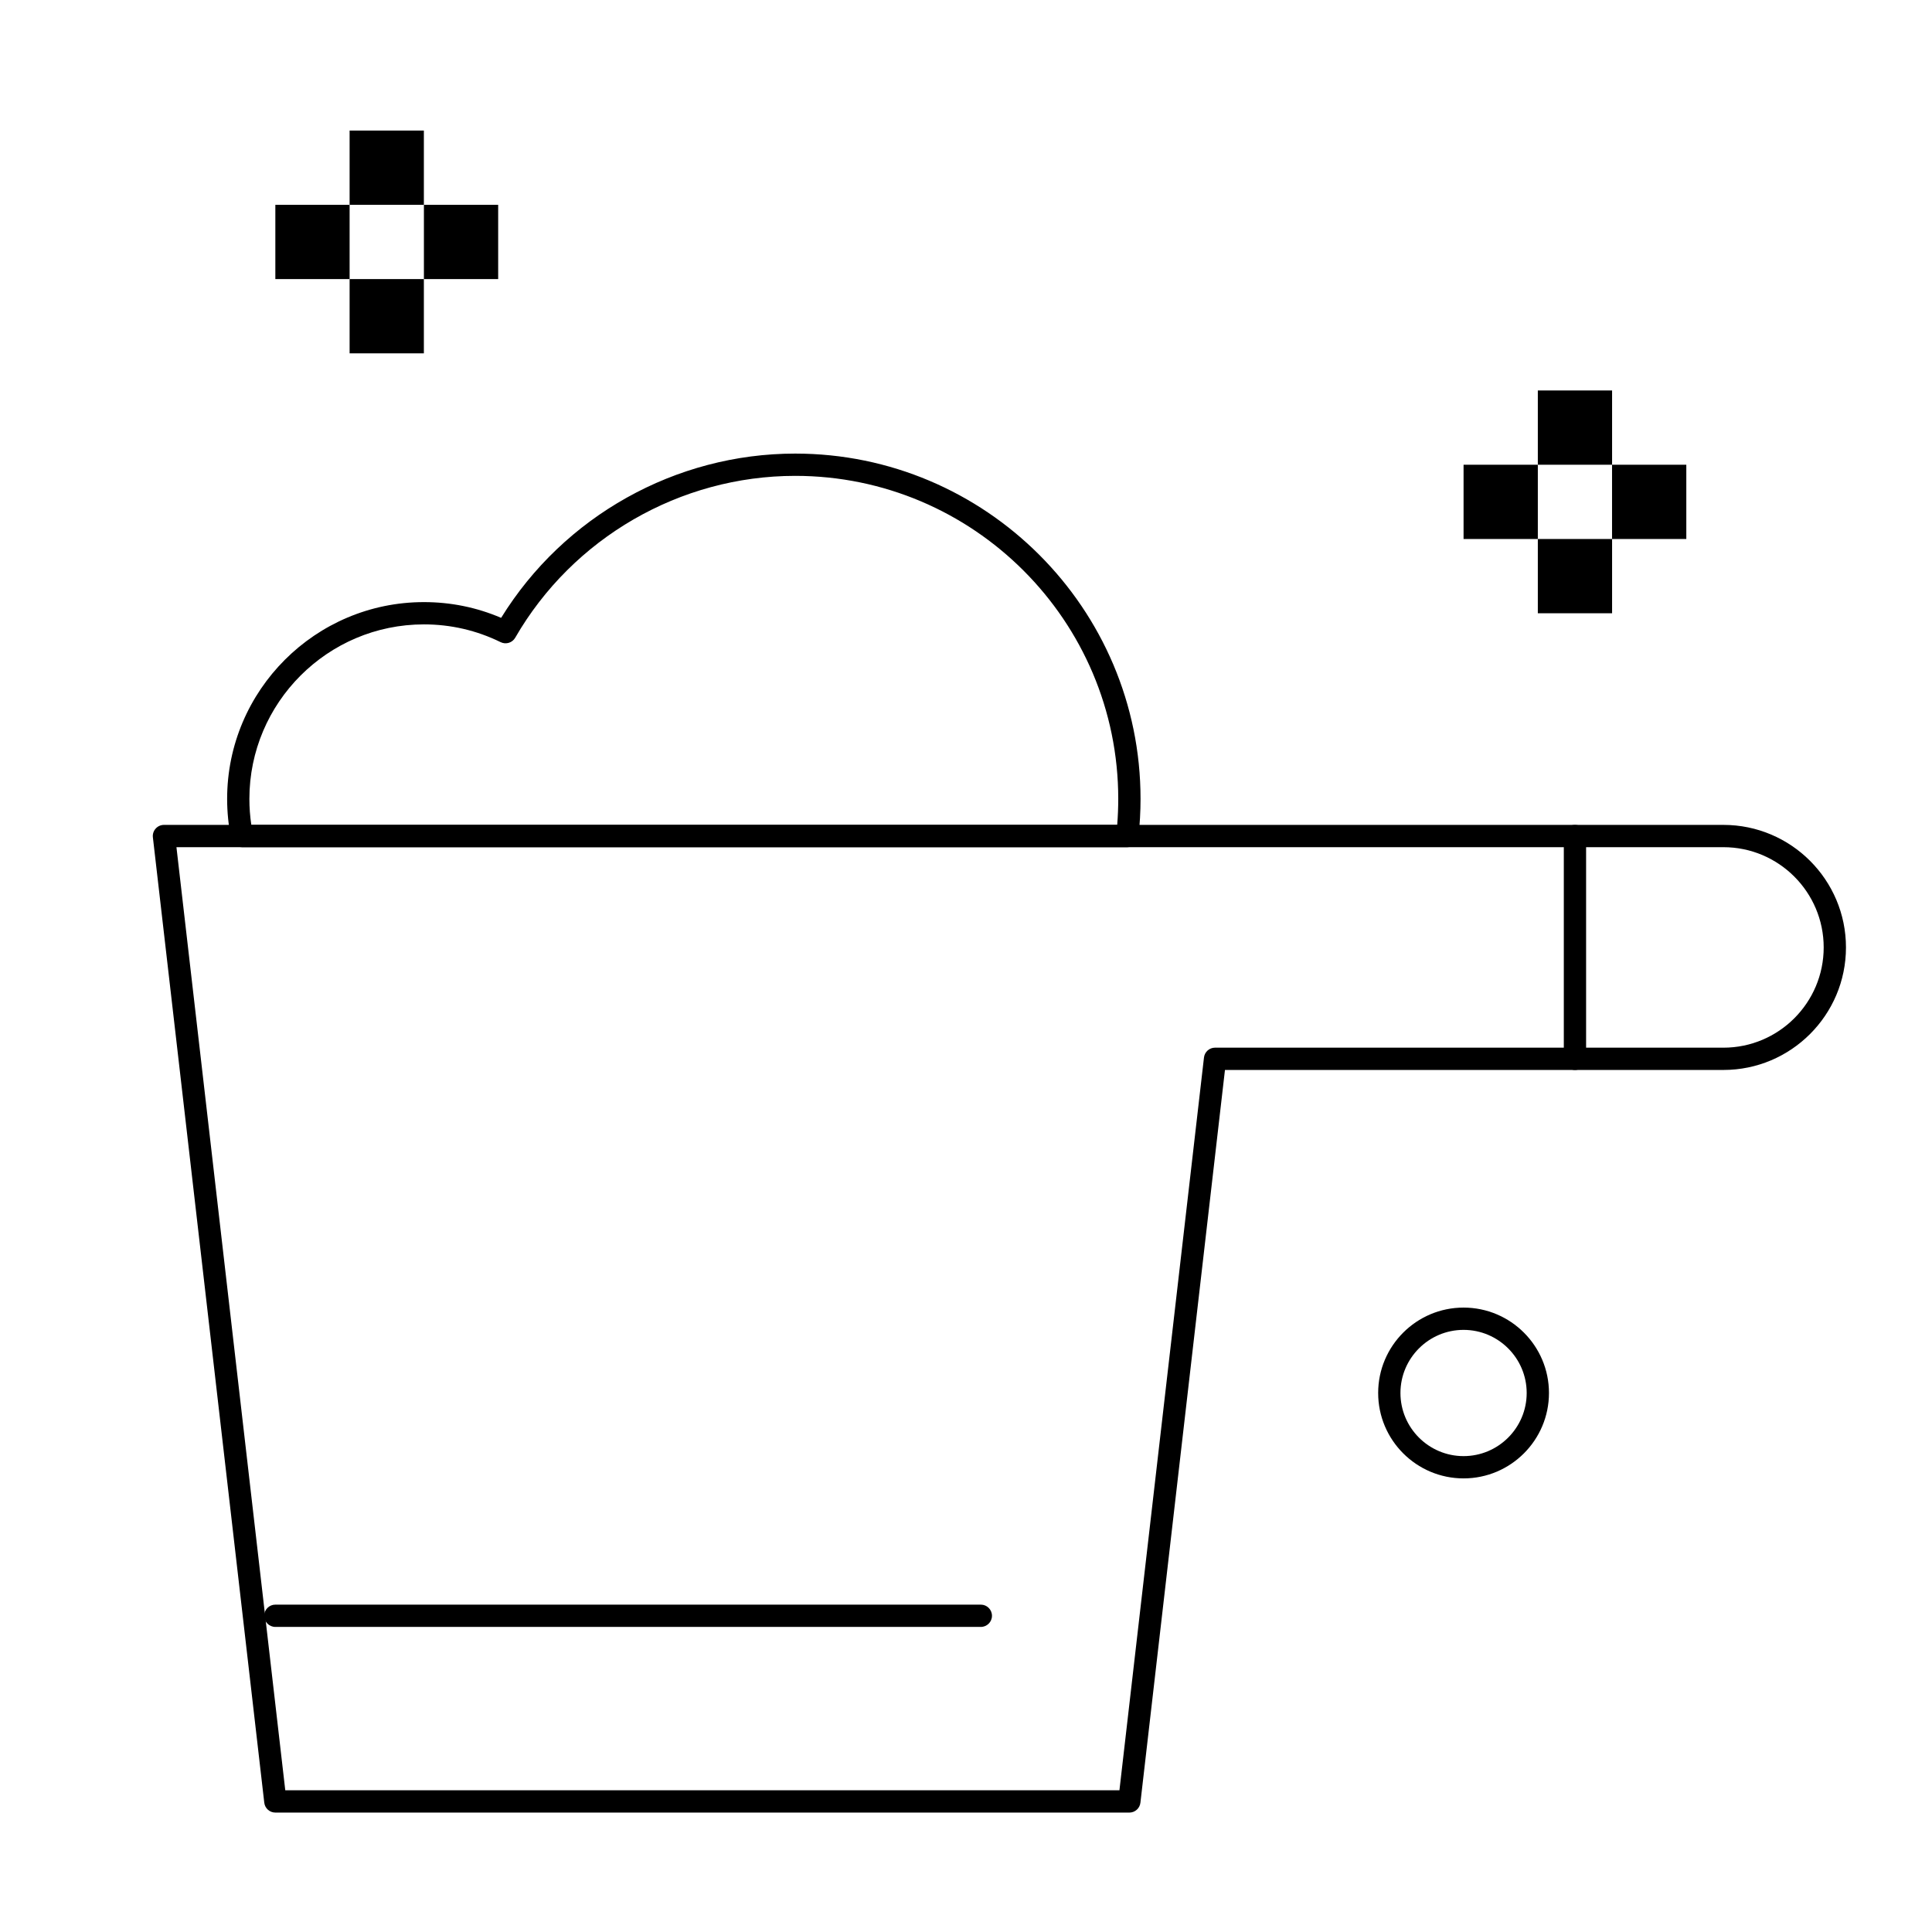 <?xml version="1.0" encoding="UTF-8"?>
<!-- Uploaded to: ICON Repo, www.iconrepo.com, Generator: ICON Repo Mixer Tools -->
<svg fill="#000000" width="800px" height="800px" version="1.1" viewBox="144 144 512 512" xmlns="http://www.w3.org/2000/svg">
 <g>
  <path d="m561.38 427.55c-1.629 0-2.953-1.32-2.953-2.953v-59.039c0-1.629 1.32-2.953 2.953-2.953 1.629 0 2.953 1.32 2.953 2.953v59.039c0 1.633-1.324 2.953-2.953 2.953z"/>
  <path d="m403.93 575.15h-186.96c-1.629 0-2.953-1.32-2.953-2.953 0-1.629 1.32-2.953 2.953-2.953h186.96c1.629 0 2.953 1.32 2.953 2.953 0 1.629-1.32 2.953-2.953 2.953z"/>
  <path d="m442.75 368.51h-234.62c-1.402 0-2.613-0.988-2.894-2.363-0.691-3.418-1.043-6.926-1.043-10.43 0-28.758 23.395-52.152 52.152-52.152 7.121 0 13.992 1.402 20.461 4.172 16.609-26.922 46.223-43.531 77.938-43.531 50.461 0 91.512 41.051 91.512 91.512 0 3.348-0.191 6.769-0.566 10.164-0.164 1.496-1.426 2.629-2.934 2.629zm-232.15-5.906h229.47c0.184-2.309 0.277-4.617 0.277-6.887 0-47.203-38.402-85.609-85.609-85.609-30.508 0-58.941 16.438-74.203 42.895-0.777 1.348-2.461 1.859-3.856 1.176-6.371-3.125-13.211-4.711-20.34-4.711-25.5 0-46.25 20.746-46.25 46.25 0 2.305 0.172 4.613 0.512 6.887z"/>
  <path d="m443.29 624.35h-226.32c-1.5 0-2.762-1.125-2.934-2.613l-29.52-255.84c-0.098-0.836 0.168-1.672 0.73-2.301 0.562-0.633 1.363-0.992 2.203-0.992h413.28c17.906 0 32.473 14.566 32.473 32.473s-14.566 32.473-32.473 32.473h-132.1l-22.406 194.19c-0.172 1.488-1.434 2.613-2.934 2.613zm-223.69-5.906h221.06l22.406-194.19c0.172-1.488 1.434-2.613 2.934-2.613l134.73 0.004c14.648 0 26.566-11.918 26.566-26.566 0-14.648-11.918-26.566-26.566-26.566l-409.97-0.004z"/>
  <path d="m551.54 286.84h19.68v19.68h-19.68z"/>
  <path d="m571.21 267.16h19.68v19.68h-19.68z"/>
  <path d="m531.86 267.16h19.68v19.68h-19.68z"/>
  <path d="m551.54 247.48h19.68v19.68h-19.68z"/>
  <path d="m236.65 217.96h19.68v19.68h-19.68z"/>
  <path d="m256.34 198.28h19.68v19.68h-19.68z"/>
  <path d="m216.97 198.28h19.68v19.68h-19.68z"/>
  <path d="m236.65 178.6h19.68v19.68h-19.68z"/>
  <path d="m531.86 535.79c-12.48 0-22.633-10.152-22.633-22.633s10.152-22.633 22.633-22.633 22.633 10.152 22.633 22.633c0 12.484-10.152 22.633-22.633 22.633zm0-39.359c-9.223 0-16.727 7.504-16.727 16.727s7.504 16.727 16.727 16.727c9.223 0 16.727-7.504 16.727-16.727s-7.504-16.727-16.727-16.727z"/>
 </g>
</svg>